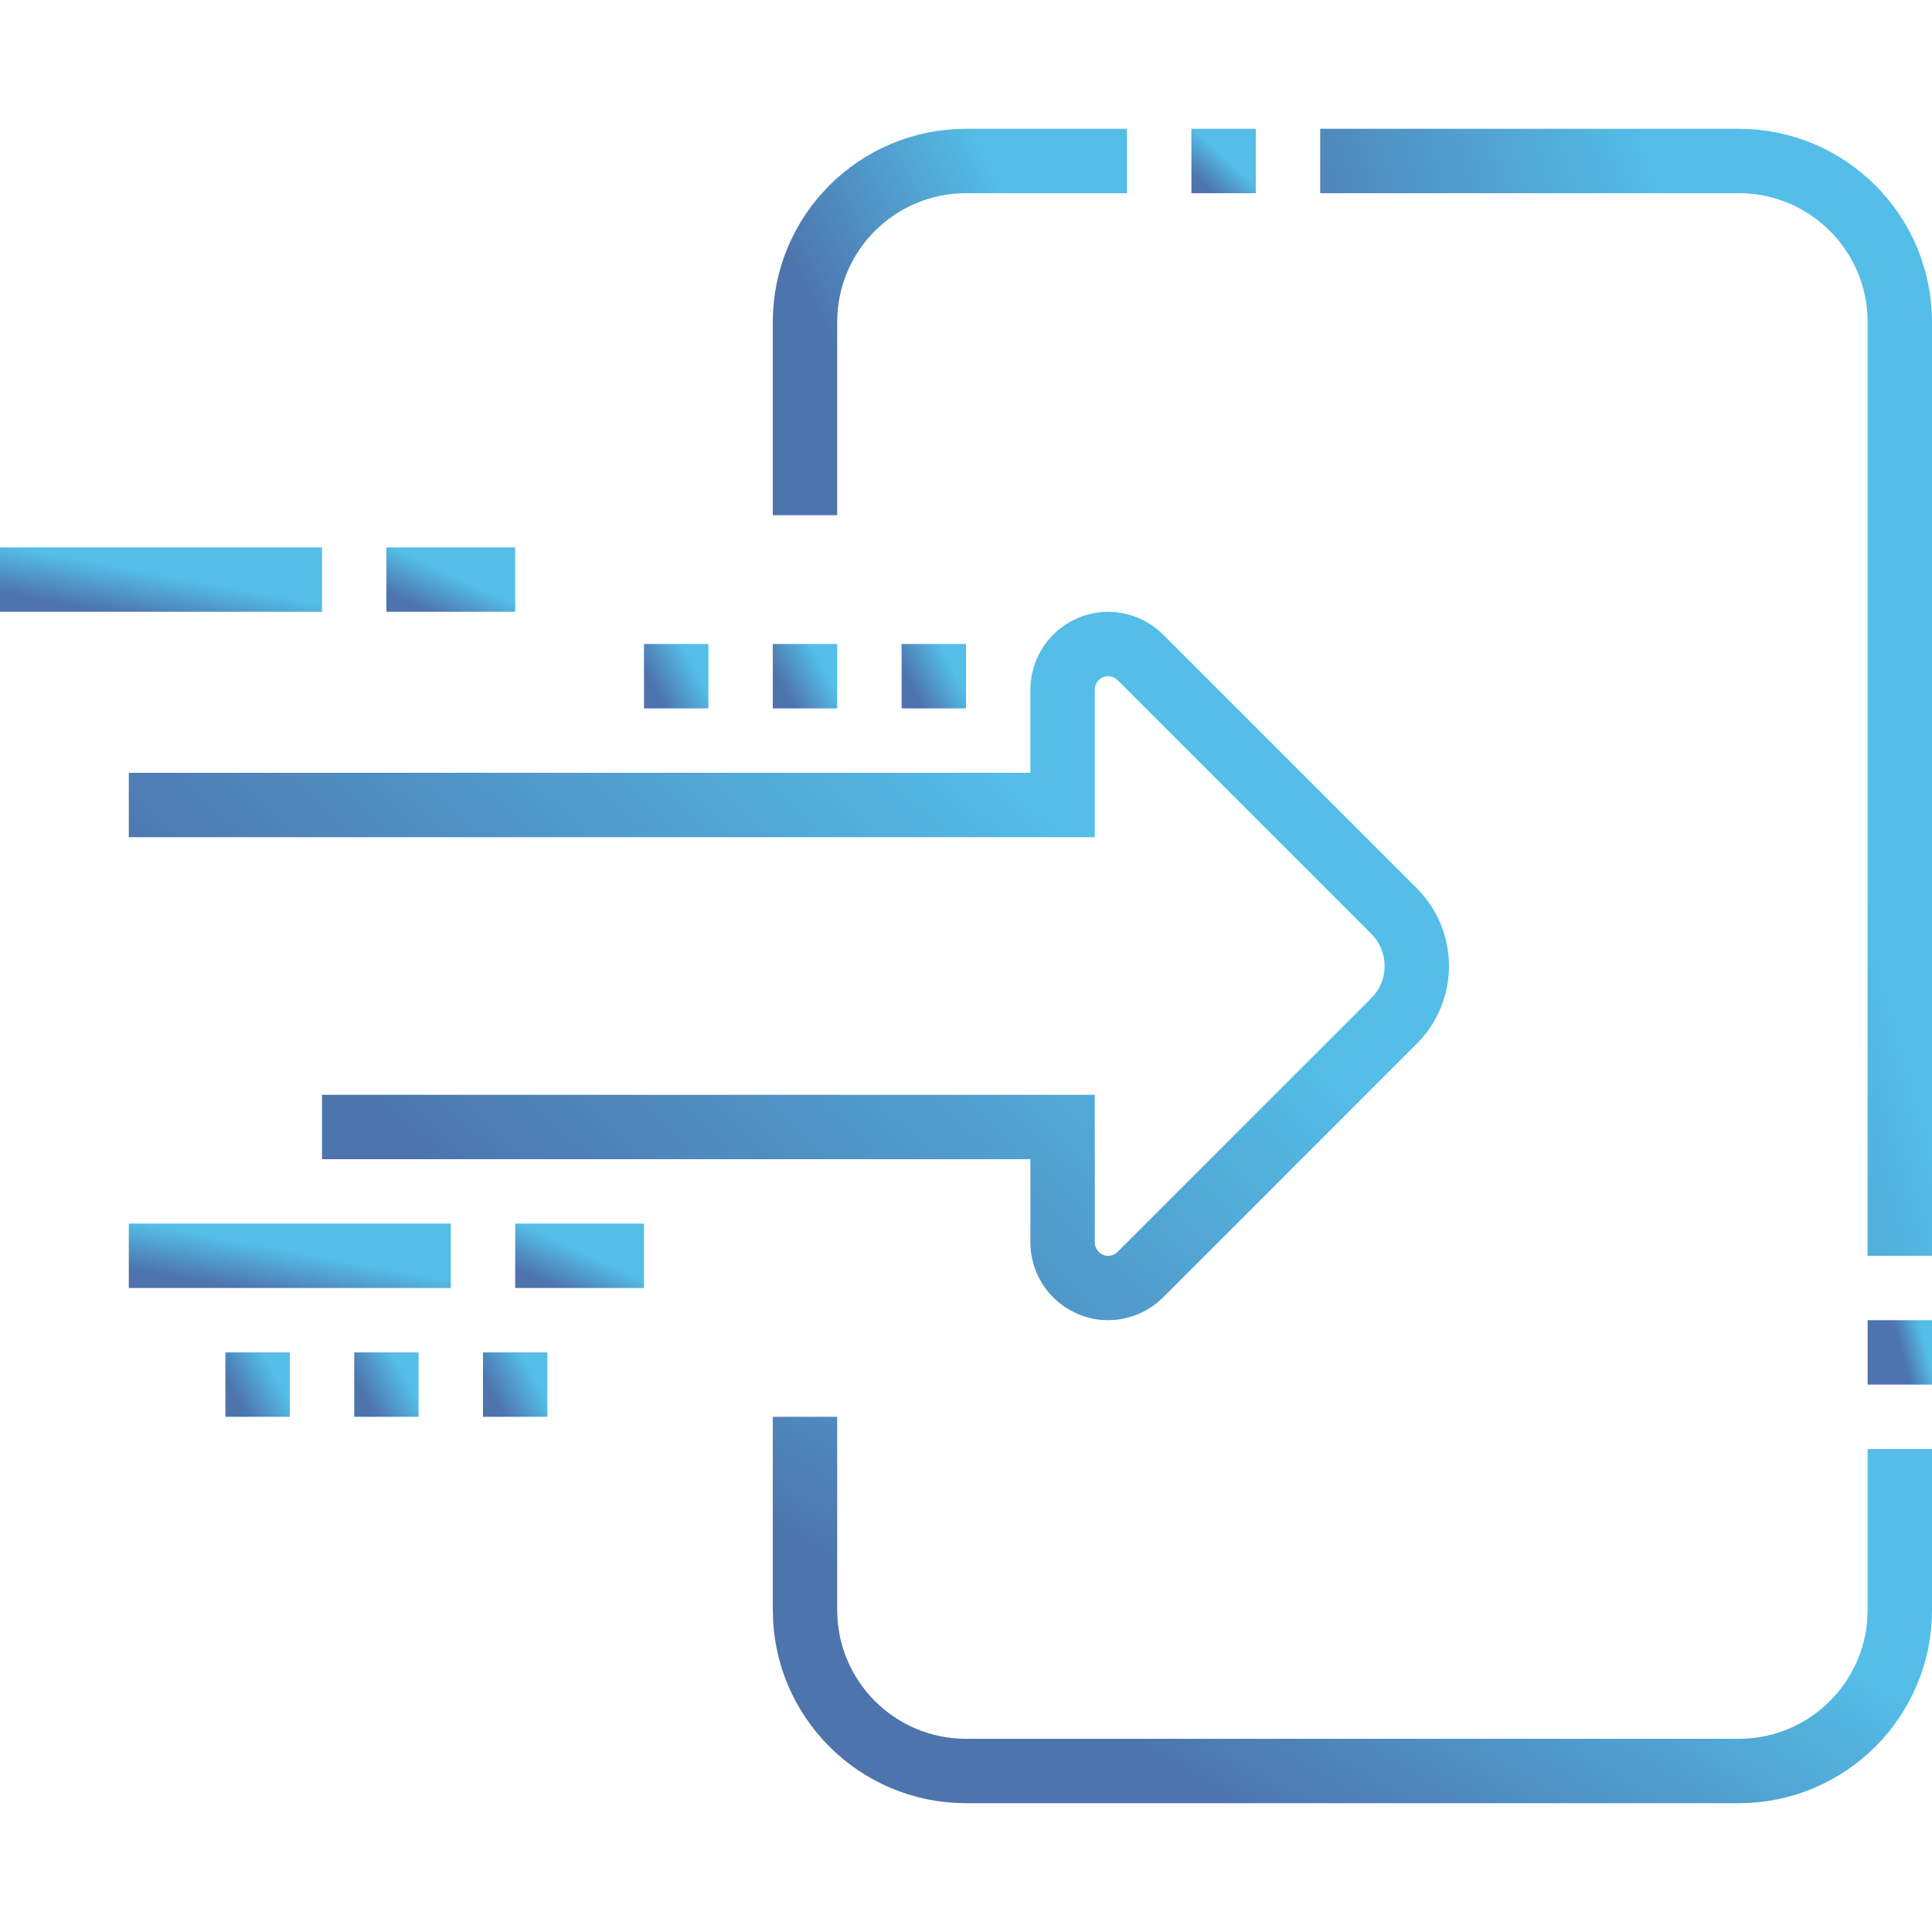 <svg width="60" height="60" viewBox="0 0 60 60" fill="none" xmlns="http://www.w3.org/2000/svg">
<path d="M35 5H30C27.239 5 25 7.239 25 10V16" stroke="url(#paint0_linear_1318_72640)" stroke-width="2" stroke-miterlimit="10"/>
<path d="M39 5H37" stroke="url(#paint1_linear_1318_72640)" stroke-width="2" stroke-miterlimit="10"/>
<path d="M59 39V10C59 7.239 56.761 5 54 5H41" stroke="url(#paint2_linear_1318_72640)" stroke-width="2" stroke-miterlimit="10"/>
<path d="M59 43V41" stroke="url(#paint3_linear_1318_72640)" stroke-width="2" stroke-miterlimit="10"/>
<path d="M25 44V50C25 52.761 27.239 55 30 55H54C56.761 55 59 52.761 59 50V45" stroke="url(#paint4_linear_1318_72640)" stroke-width="2" stroke-miterlimit="10"/>
<path d="M10 35H33V38.583C33 39.365 33.634 40 34.416 40C34.791 40 35.15 39.849 35.416 39.584L43.293 31.707C43.746 31.254 44 30.64 44 30C44 29.359 43.746 28.746 43.293 28.293L35.416 20.416C35.15 20.15 34.788 19.999 34.412 20C33.632 20.002 33 20.637 33 21.417V25H4" stroke="url(#paint5_linear_1318_72640)" stroke-width="2" stroke-miterlimit="10"/>
<path d="M12 18H16" stroke="url(#paint6_linear_1318_72640)" stroke-width="2" stroke-miterlimit="10"/>
<path d="M0 18H10" stroke="url(#paint7_linear_1318_72640)" stroke-width="2" stroke-miterlimit="10"/>
<path d="M30 20H28V22H30V20Z" fill="url(#paint8_linear_1318_72640)"/>
<path d="M26 20H24V22H26V20Z" fill="url(#paint9_linear_1318_72640)"/>
<path d="M22 20H20V22H22V20Z" fill="url(#paint10_linear_1318_72640)"/>
<path d="M16 39H20" stroke="url(#paint11_linear_1318_72640)" stroke-width="2" stroke-miterlimit="10"/>
<path d="M4 39H14" stroke="url(#paint12_linear_1318_72640)" stroke-width="2" stroke-miterlimit="10"/>
<path d="M17 42H15V44H17V42Z" fill="url(#paint13_linear_1318_72640)"/>
<path d="M13 42H11V44H13V42Z" fill="url(#paint14_linear_1318_72640)"/>
<path d="M9 42H7V44H9V42Z" fill="url(#paint15_linear_1318_72640)"/>
<defs>
<linearGradient id="paint0_linear_1318_72640" x1="31.477" y1="6.214" x2="25.063" y2="9.35" gradientUnits="userSpaceOnUse">
<stop stop-color="#54BEE8"/>
<stop offset="1" stop-color="#4D74AD"/>
</linearGradient>
<linearGradient id="paint1_linear_1318_72640" x1="38.295" y1="5.11" x2="37.559" y2="5.903" gradientUnits="userSpaceOnUse">
<stop stop-color="#54BEE8"/>
<stop offset="1" stop-color="#4D74AD"/>
</linearGradient>
<linearGradient id="paint2_linear_1318_72640" x1="52.658" y1="8.752" x2="39.425" y2="12.52" gradientUnits="userSpaceOnUse">
<stop stop-color="#54BEE8"/>
<stop offset="1" stop-color="#4D74AD"/>
</linearGradient>
<linearGradient id="paint3_linear_1318_72640" x1="59.648" y1="41.221" x2="58.907" y2="41.42" gradientUnits="userSpaceOnUse">
<stop stop-color="#54BEE8"/>
<stop offset="1" stop-color="#4D74AD"/>
</linearGradient>
<linearGradient id="paint4_linear_1318_72640" x1="47.021" y1="45.214" x2="39.842" y2="57.149" gradientUnits="userSpaceOnUse">
<stop stop-color="#54BEE8"/>
<stop offset="1" stop-color="#4D74AD"/>
</linearGradient>
<linearGradient id="paint5_linear_1318_72640" x1="29.907" y1="22.207" x2="15.17" y2="38.06" gradientUnits="userSpaceOnUse">
<stop stop-color="#54BEE8"/>
<stop offset="1" stop-color="#4D74AD"/>
</linearGradient>
<linearGradient id="paint6_linear_1318_72640" x1="14.591" y1="18.11" x2="14.026" y2="19.326" gradientUnits="userSpaceOnUse">
<stop stop-color="#54BEE8"/>
<stop offset="1" stop-color="#4D74AD"/>
</linearGradient>
<linearGradient id="paint7_linear_1318_72640" x1="6.477" y1="18.11" x2="6.211" y2="19.539" gradientUnits="userSpaceOnUse">
<stop stop-color="#54BEE8"/>
<stop offset="1" stop-color="#4D74AD"/>
</linearGradient>
<linearGradient id="paint8_linear_1318_72640" x1="29.295" y1="20.221" x2="28.062" y2="20.884" gradientUnits="userSpaceOnUse">
<stop stop-color="#54BEE8"/>
<stop offset="1" stop-color="#4D74AD"/>
</linearGradient>
<linearGradient id="paint9_linear_1318_72640" x1="25.295" y1="20.221" x2="24.062" y2="20.884" gradientUnits="userSpaceOnUse">
<stop stop-color="#54BEE8"/>
<stop offset="1" stop-color="#4D74AD"/>
</linearGradient>
<linearGradient id="paint10_linear_1318_72640" x1="21.295" y1="20.221" x2="20.062" y2="20.884" gradientUnits="userSpaceOnUse">
<stop stop-color="#54BEE8"/>
<stop offset="1" stop-color="#4D74AD"/>
</linearGradient>
<linearGradient id="paint11_linear_1318_72640" x1="18.591" y1="39.11" x2="18.026" y2="40.325" gradientUnits="userSpaceOnUse">
<stop stop-color="#54BEE8"/>
<stop offset="1" stop-color="#4D74AD"/>
</linearGradient>
<linearGradient id="paint12_linear_1318_72640" x1="10.477" y1="39.11" x2="10.211" y2="40.539" gradientUnits="userSpaceOnUse">
<stop stop-color="#54BEE8"/>
<stop offset="1" stop-color="#4D74AD"/>
</linearGradient>
<linearGradient id="paint13_linear_1318_72640" x1="16.295" y1="42.221" x2="15.062" y2="42.884" gradientUnits="userSpaceOnUse">
<stop stop-color="#54BEE8"/>
<stop offset="1" stop-color="#4D74AD"/>
</linearGradient>
<linearGradient id="paint14_linear_1318_72640" x1="12.295" y1="42.221" x2="11.062" y2="42.884" gradientUnits="userSpaceOnUse">
<stop stop-color="#54BEE8"/>
<stop offset="1" stop-color="#4D74AD"/>
</linearGradient>
<linearGradient id="paint15_linear_1318_72640" x1="8.295" y1="42.221" x2="7.062" y2="42.884" gradientUnits="userSpaceOnUse">
<stop stop-color="#54BEE8"/>
<stop offset="1" stop-color="#4D74AD"/>
</linearGradient>
</defs>
</svg>
